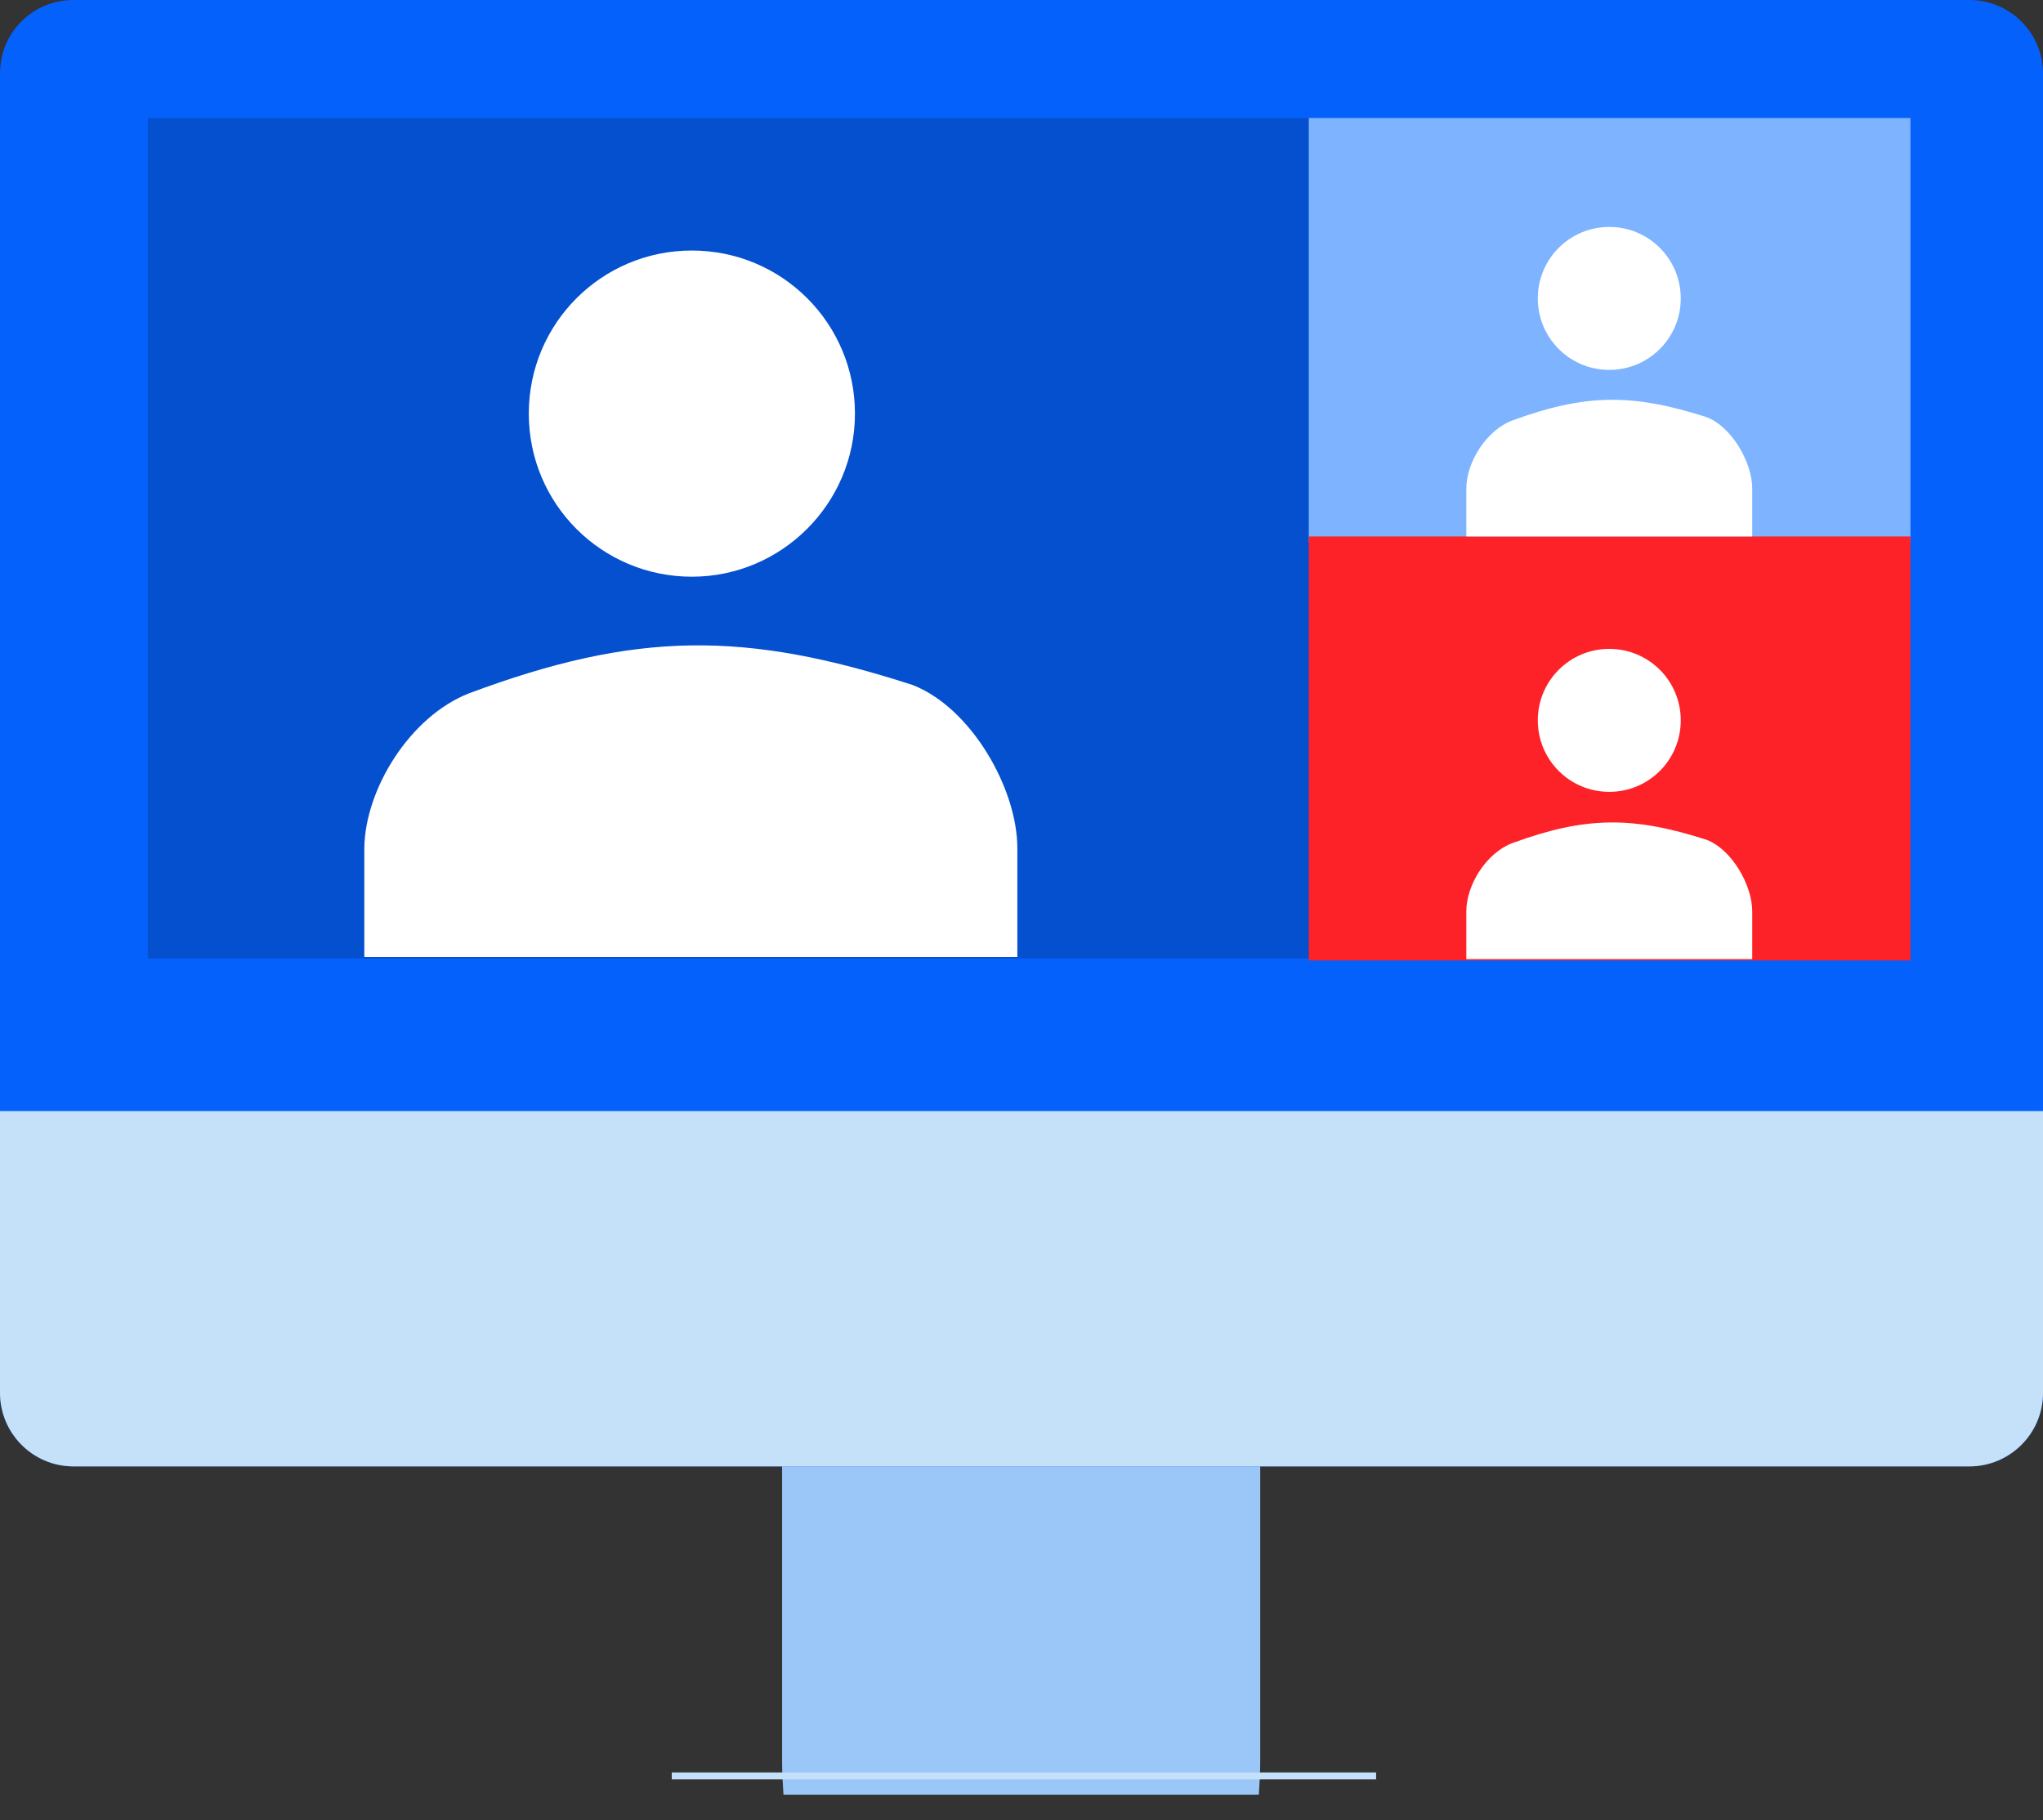 <svg xmlns="http://www.w3.org/2000/svg" enableBackground="new 0 0 294.4 262.3" viewBox="0 0 294.4 262.3"><rect x="0" y="0" width="294.4" height="262.3" fill="#333333" stroke="none"/><path fill="#9ac7f7" d="M112.7,193.4v60.4c0,1.7,0.1,3.3,0.2,4.8h68.5c0.1-1.5,0.2-3.1,0.2-4.8v-60.4H112.7z"/><path fill="#0561fc" d="M294.4,200.7c0,5.8-4.7,10.6-10.6,10.6H10.6c-5.8,0-10.6-4.7-10.6-10.6V10.6C0,4.7,4.7,0,10.6,0h273.2
				c5.8,0,10.6,4.7,10.6,10.6V200.7z"/><path fill="#c5e1f9" d="M0,160.1v40.6c0,5.8,4.7,10.6,10.6,10.6h273.2c5.8,0,10.6-4.7,10.6-10.6v-40.6H0z"/><line x1="96.8" x2="198.3" y1="255.9" y2="255.9" fill="none" stroke="#c5e1f9" strokeWidth="12.78"/><rect width="253.9" height="121.1" x="21.3" y="17" fill="#0450cf"/><rect width="86.7" height="61.1" x="188.6" y="17" fill="#7eb3ff"/><rect width="86.7" height="61.1" x="188.6" y="77.3" fill="#fd2227"/><g><path fill="#fff" d="M252.5 77.3c0-18.3 0 .7 0-6.9 0-3.7-2.9-8.9-6.6-10.3-10.6-3.4-17.4-3.4-28 .5-3.7 1.4-6.6 6-6.6 9.8 0 7.6 0-11.4 0 6.9M242.2 43c0-5.7-4.6-10.3-10.3-10.3-5.7 0-10.3 4.6-10.3 10.3 0 5.7 4.6 10.3 10.3 10.3C237.6 53.3 242.2 48.7 242.2 43z"/></g><g><path fill="#fff" d="M146.6 137.9c0-41.7 0 1.7 0-15.7 0-8.5-6.6-20.2-15.1-23.5-24.1-7.8-39.8-7.8-63.9 1.2-8.5 3.3-15 13.8-15.1 22.3 0 17.4 0-26.1 0 15.7M123.2 59.6c0-13-10.5-23.5-23.5-23.5-13 0-23.5 10.5-23.5 23.5 0 13 10.5 23.5 23.5 23.5C112.6 83.1 123.2 72.6 123.2 59.6z"/></g><g><path fill="#fff" d="M252.5 138.2c0-18.3 0 .7 0-6.9 0-3.7-2.9-8.9-6.6-10.3-10.6-3.4-17.4-3.4-28 .5-3.7 1.4-6.6 6-6.6 9.8 0 7.6 0-11.4 0 6.9M242.2 103.8c0-5.7-4.6-10.3-10.3-10.3-5.7 0-10.3 4.6-10.3 10.3 0 5.7 4.6 10.3 10.3 10.3C237.6 114.1 242.2 109.5 242.2 103.8z"/></g></svg>